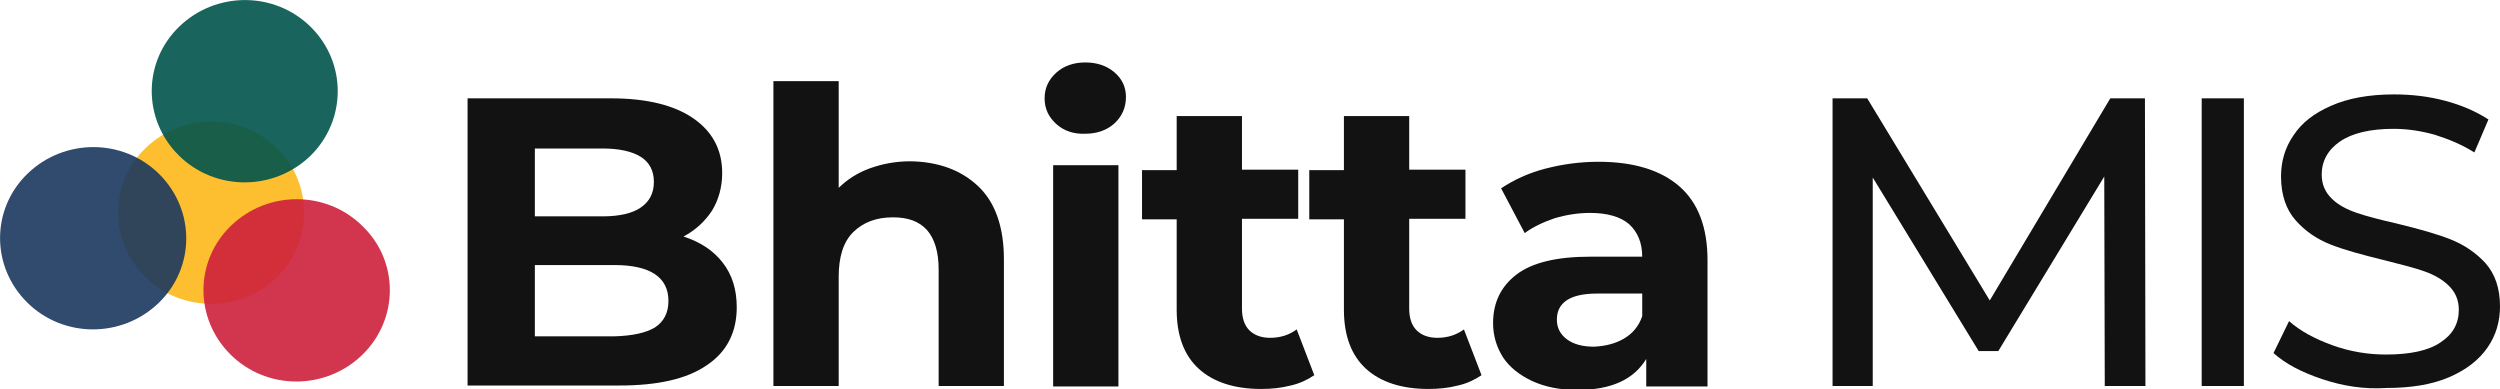 <svg width="199" height="31" viewBox="0 0 199 31" fill="none" xmlns="http://www.w3.org/2000/svg">
<g clip-path="url(#clip0_1_992)">
<path opacity="0.9" d="M22.027 22.076C19.109 24.894 14.431 24.894 11.553 22.037C8.675 19.179 8.675 14.6 11.593 11.782C14.511 8.963 19.189 8.963 22.067 11.821C24.945 14.639 24.905 19.258 22.027 22.076Z" fill="#FDB81A"/>
<path opacity="0.9" d="M12.632 24.111C9.714 26.929 5.037 26.929 2.159 24.072C-0.72 21.215 -0.72 16.635 2.199 13.817C5.117 10.999 9.794 10.999 12.672 13.856C15.55 16.713 15.55 21.293 12.632 24.111Z" fill="#1A385F"/>
<path opacity="0.9" d="M24.705 12.408C21.786 15.226 17.109 15.226 14.231 12.369C11.353 9.511 11.353 4.932 14.271 2.114C17.189 -0.705 21.866 -0.705 24.744 2.153C27.623 5.01 27.583 9.59 24.705 12.408Z" fill="#00544B"/>
<path opacity="0.9" d="M28.823 28.26C25.904 31.078 21.227 31.078 18.349 28.221C15.471 25.363 15.471 20.784 18.389 17.966C21.307 15.148 25.984 15.148 28.863 18.005C31.781 20.823 31.741 25.442 28.823 28.26Z" fill="#CD203B"/>
<path d="M57.526 20.901C58.285 21.88 58.645 23.054 58.645 24.463C58.645 26.459 57.845 28.025 56.246 29.082C54.647 30.178 52.329 30.687 49.291 30.687H37.218V7.828H48.651C51.489 7.828 53.688 8.376 55.207 9.433C56.726 10.49 57.486 11.938 57.486 13.778C57.486 14.874 57.206 15.891 56.686 16.752C56.126 17.613 55.367 18.318 54.407 18.827C55.727 19.257 56.766 19.923 57.526 20.901ZM42.575 11.821V17.222H47.971C49.291 17.222 50.33 16.987 51.01 16.517C51.689 16.048 52.049 15.382 52.049 14.482C52.049 13.582 51.689 12.916 51.01 12.486C50.33 12.055 49.291 11.821 47.971 11.821H42.575ZM52.129 26.068C52.848 25.598 53.208 24.894 53.208 23.954C53.208 22.076 51.769 21.097 48.891 21.097H42.575V26.773H48.891C50.33 26.733 51.409 26.499 52.129 26.068Z" fill="#121212"/>
<path d="M77.874 14.834C79.233 16.126 79.912 18.083 79.912 20.666V30.726H74.716V21.449C74.716 20.04 74.396 19.022 73.796 18.318C73.156 17.613 72.277 17.3 71.078 17.3C69.758 17.3 68.719 17.692 67.92 18.474C67.12 19.257 66.76 20.471 66.76 22.036V30.726H61.563V6.458H66.76V14.952C67.44 14.286 68.279 13.738 69.279 13.386C70.278 13.034 71.318 12.838 72.477 12.838C74.716 12.877 76.514 13.543 77.874 14.834Z" fill="#121212"/>
<path d="M84.07 9.863C83.47 9.315 83.15 8.65 83.15 7.828C83.15 7.006 83.47 6.341 84.07 5.793C84.669 5.245 85.469 4.971 86.388 4.971C87.348 4.971 88.107 5.245 88.707 5.754C89.307 6.262 89.626 6.928 89.626 7.711C89.626 8.572 89.307 9.276 88.707 9.824C88.107 10.372 87.308 10.646 86.388 10.646C85.469 10.685 84.669 10.411 84.07 9.863ZM83.83 13.151H89.027V30.765H83.83V13.151Z" fill="#121212"/>
<path d="M104.617 29.865C104.097 30.217 103.458 30.53 102.738 30.687C101.979 30.883 101.219 30.961 100.38 30.961C98.261 30.961 96.582 30.413 95.423 29.356C94.263 28.299 93.664 26.733 93.664 24.659V17.457H90.905V13.543H93.664V9.237H98.861V13.504H103.338V17.418H98.861V24.581C98.861 25.324 99.06 25.912 99.46 26.303C99.86 26.694 100.42 26.89 101.099 26.89C101.939 26.89 102.618 26.655 103.218 26.225L104.617 29.865Z" fill="#121212"/>
<path d="M117.93 29.865C117.41 30.217 116.77 30.53 116.051 30.687C115.291 30.883 114.532 30.961 113.692 30.961C111.573 30.961 109.894 30.413 108.735 29.356C107.576 28.299 106.976 26.733 106.976 24.659V17.457H104.218V13.543H106.976V9.237H112.173V13.504H116.65V17.418H112.173V24.581C112.173 25.324 112.373 25.912 112.773 26.303C113.172 26.694 113.732 26.89 114.412 26.89C115.251 26.89 115.931 26.655 116.53 26.225L117.93 29.865Z" fill="#121212"/>
<path d="M133.68 14.835C135.159 16.126 135.918 18.083 135.918 20.706V30.765H131.041V28.573C130.042 30.217 128.243 31.039 125.565 31.039C124.165 31.039 123.006 30.804 121.967 30.334C120.967 29.865 120.168 29.239 119.648 28.456C119.128 27.634 118.849 26.733 118.849 25.716C118.849 24.072 119.488 22.78 120.728 21.841C121.967 20.901 123.926 20.432 126.564 20.432H130.721C130.721 19.336 130.362 18.475 129.682 17.848C129.003 17.261 127.963 16.948 126.564 16.948C125.605 16.948 124.645 17.105 123.726 17.379C122.806 17.692 122.007 18.083 121.367 18.553L119.488 14.991C120.488 14.326 121.647 13.778 123.006 13.425C124.365 13.073 125.764 12.877 127.244 12.877C130.042 12.877 132.201 13.543 133.68 14.835ZM129.242 26.968C129.922 26.577 130.442 25.99 130.721 25.168V23.367H127.124C125.005 23.367 123.926 24.072 123.926 25.442C123.926 26.107 124.205 26.616 124.725 27.008C125.245 27.399 125.964 27.595 126.884 27.595C127.763 27.555 128.563 27.36 129.242 26.968Z" fill="#121212"/>
<path d="M167.539 30.726L167.499 14.052L159.064 27.947H157.505L149.07 14.13V30.726H145.872V7.828H148.63L158.385 23.915L167.979 7.828H170.737L170.777 30.726H167.539Z" fill="#121212"/>
<path d="M175.254 7.828H178.612V30.726H175.254V7.828Z" fill="#121212"/>
<path d="M184.848 30.178C183.209 29.63 181.93 28.965 180.971 28.104L182.21 25.559C183.089 26.342 184.249 26.968 185.648 27.477C187.047 27.986 188.486 28.221 189.925 28.221C191.844 28.221 193.323 27.908 194.283 27.242C195.242 26.616 195.722 25.755 195.722 24.659C195.722 23.876 195.442 23.25 194.922 22.741C194.403 22.232 193.763 21.88 193.003 21.606C192.244 21.332 191.165 21.058 189.765 20.706C188.006 20.275 186.567 19.884 185.488 19.453C184.409 19.023 183.489 18.396 182.73 17.535C181.97 16.674 181.57 15.5 181.57 14.052C181.57 12.838 181.89 11.742 182.57 10.764C183.209 9.785 184.209 9.003 185.568 8.415C186.887 7.828 188.566 7.515 190.565 7.515C191.964 7.515 193.323 7.672 194.642 8.024C195.962 8.376 197.121 8.885 198.08 9.511L196.961 12.134C195.962 11.508 194.922 11.077 193.803 10.725C192.684 10.412 191.604 10.255 190.525 10.255C188.646 10.255 187.207 10.607 186.248 11.273C185.288 11.938 184.808 12.838 184.808 13.895C184.808 14.678 185.088 15.304 185.608 15.813C186.128 16.322 186.807 16.674 187.607 16.948C188.406 17.222 189.486 17.496 190.845 17.809C192.604 18.24 194.003 18.631 195.082 19.062C196.162 19.492 197.081 20.119 197.841 20.941C198.6 21.802 199 22.937 199 24.385C199 25.599 198.68 26.694 198 27.673C197.321 28.651 196.321 29.434 194.962 30.021C193.603 30.609 191.924 30.883 189.965 30.883C188.166 31 186.487 30.726 184.848 30.178Z" fill="#121212"/>
</g>
<defs>
<clipPath id="clip0_1_992">
<rect width="199" height="31" fill="white"/>
</clipPath>
</defs>
</svg>
